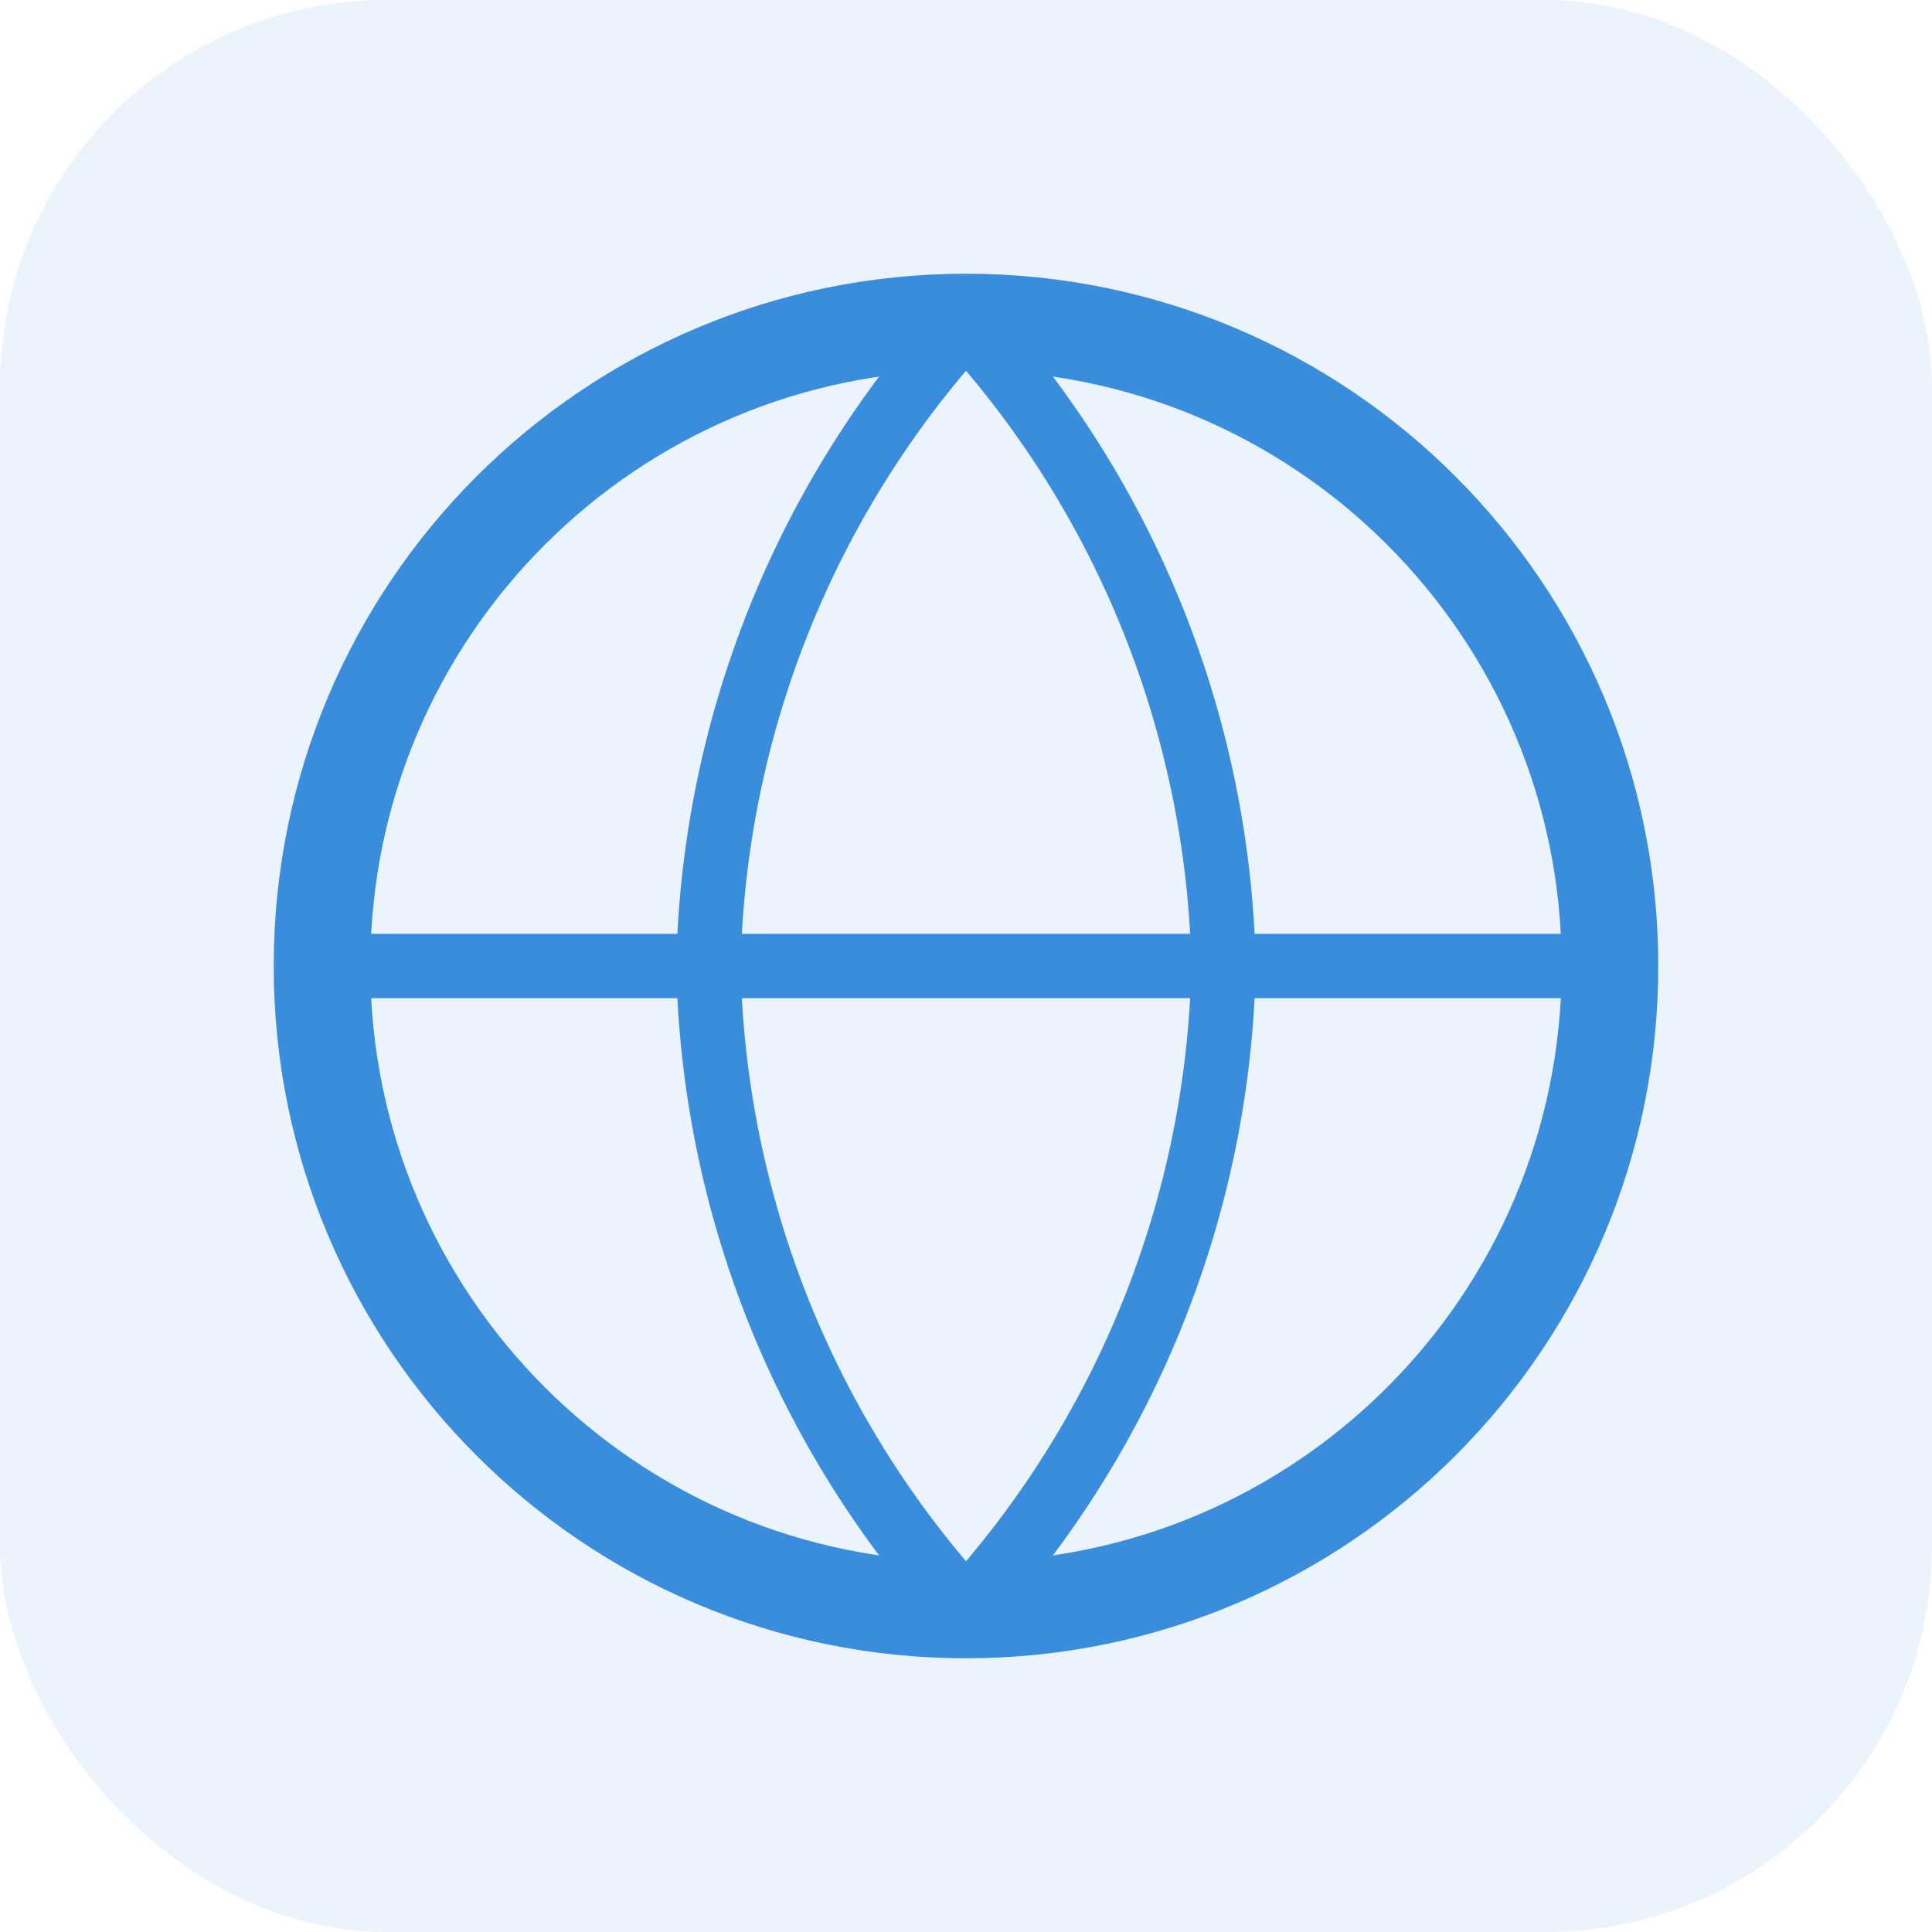 <svg width="40" height="40" viewBox="0 0 40 40" fill="none" xmlns="http://www.w3.org/2000/svg">
<rect width="40" height="40" rx="8" fill="#3A8DDC" fill-opacity="0.1"/>
<path d="M20 33.333C27.364 33.333 33.333 27.364 33.333 20C33.333 12.636 27.364 6.667 20 6.667C12.636 6.667 6.667 12.636 6.667 20C6.667 27.364 12.636 33.333 20 33.333Z" stroke="#3A8DDC" stroke-width="2" stroke-linecap="round" stroke-linejoin="round"/>
<path d="M6.667 20H33.333" stroke="#3A8DDC" stroke-width="1.333" stroke-linecap="round" stroke-linejoin="round"/>
<path d="M20 6.667C23.335 10.318 25.23 15.056 25.333 20C25.23 24.944 23.335 29.682 20 33.333C16.665 29.682 14.77 24.944 14.667 20C14.77 15.056 16.665 10.318 20 6.667Z" stroke="#3A8DDC" stroke-width="1.333" stroke-linecap="round" stroke-linejoin="round"/>
</svg>
